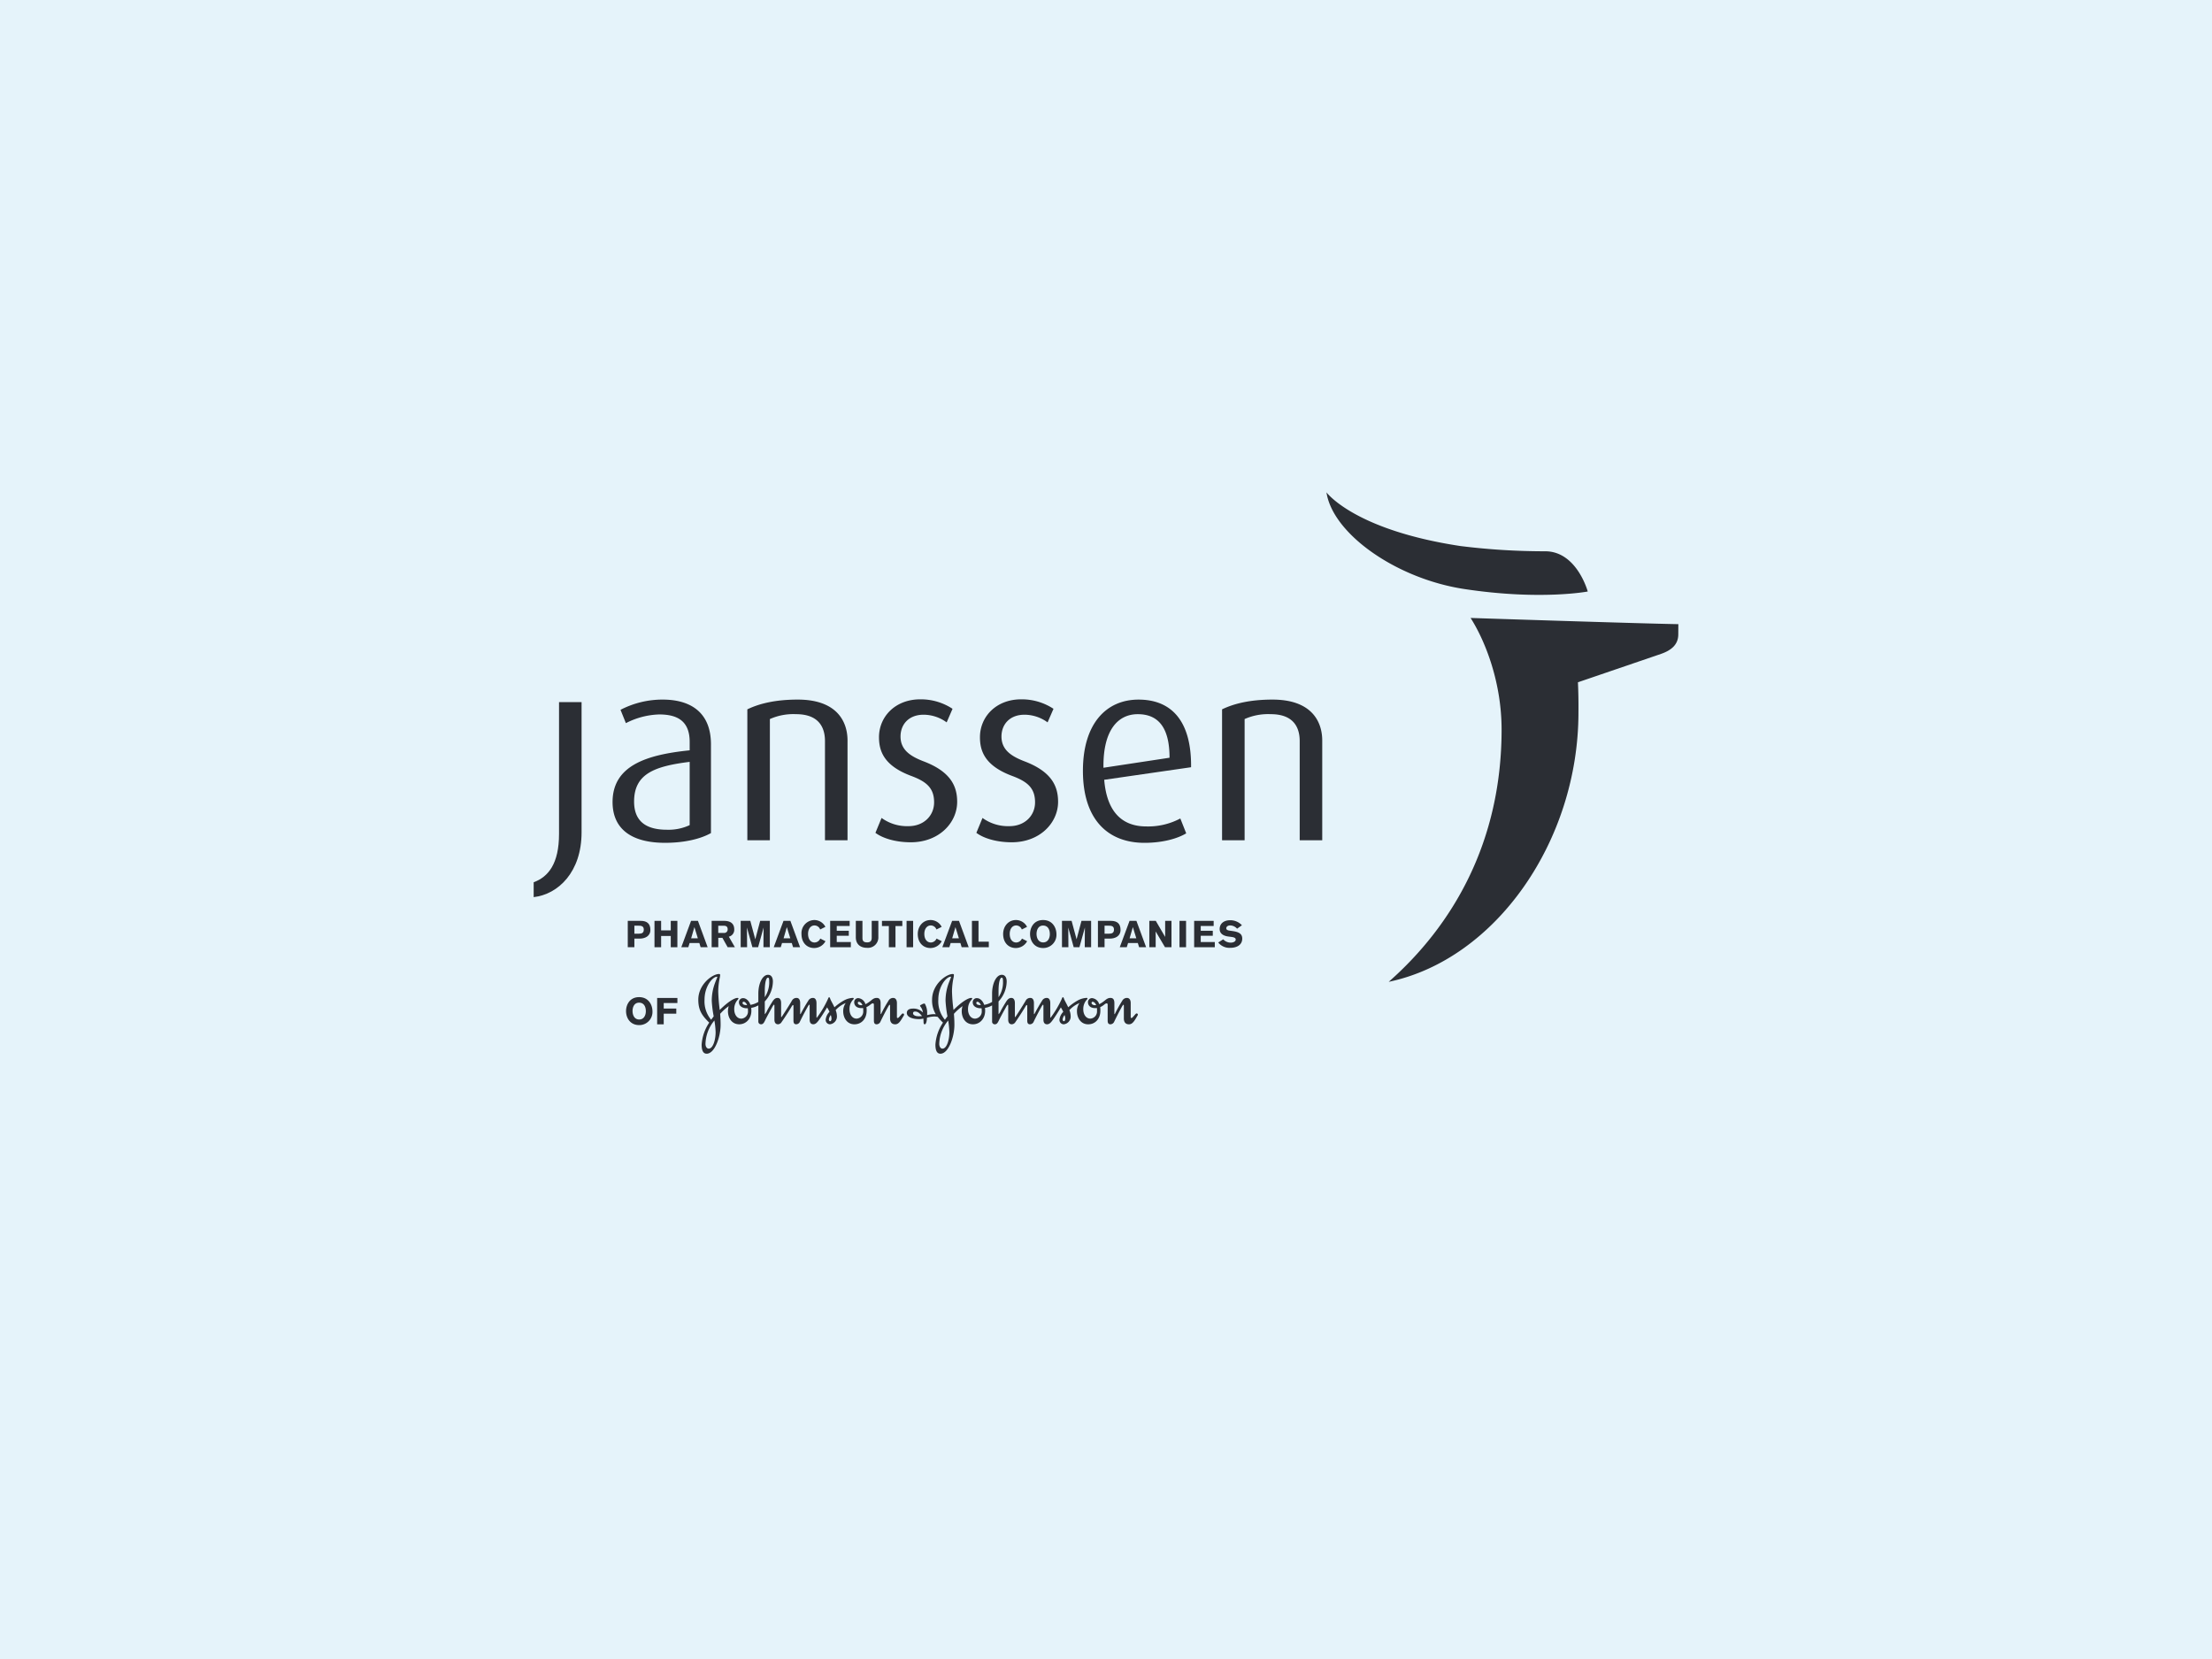 <svg xmlns="http://www.w3.org/2000/svg" xmlns:xlink="http://www.w3.org/1999/xlink" width="800" height="600" viewBox="0 0 800 600">
  <defs>
    <style>
      .cls-1 {
        fill: none;
      }

      .cls-2 {
        clip-path: url(#clip-custom_23);
      }

      .cls-3 {
        fill: #e5f3fa;
      }

      .cls-4 {
        clip-path: url(#clip-path);
      }

      .cls-5 {
        fill: #2b2e34;
      }

      .cls-6 {
        fill: #fff;
      }
    </style>
    <clipPath id="clip-path">
      <path id="Pfad_515" data-name="Pfad 515" class="cls-1" d="M0,0H800V-600H0Z"/>
    </clipPath>
    <clipPath id="clip-custom_23">
      <rect width="800" height="600"/>
    </clipPath>
  </defs>
  <g id="custom_23" data-name="custom – 23" class="cls-2">
    <rect class="cls-6" width="800" height="600"/>
    <g id="Gruppe_478" data-name="Gruppe 478" transform="translate(0 600)">
      <path id="Pfad_505" data-name="Pfad 505" class="cls-3" d="M0,0H800V-600H0Z"/>
      <g id="Gruppe_446" data-name="Gruppe 446" class="cls-4">
        <g id="Gruppe_437" data-name="Gruppe 437" transform="translate(574.233 -386.073)">
          <path id="Pfad_506" data-name="Pfad 506" class="cls-5" d="M0,0S-17.111,3.276-44.664-.9C-69.28-4.644-92.251-20.881-94.5-35.863c0,0,9.972,13.593,48.437,19.415a246.428,246.428,0,0,0,30.739,1.9C-3.925-14.492,0,0,0,0M32.757,11.81c-16.24-.3-75.127-2.246-75.127-2.246,5.515,8.68,11.209,23.573,11.209,40.366,0,40.849-17.808,70.966-40.828,91.235C-33.116,133-3.366,90.012-3.366,43.752c.042-3.767-.027-7.568-.186-10.923L26.5,22.563c3.8-1.327,6.226-3.4,6.24-7.031.014-2.457.021-3.722.021-3.722"/>
        </g>
        <g id="Gruppe_438" data-name="Gruppe 438" transform="translate(193.01 -275.54)">
          <path id="Pfad_507" data-name="Pfad 507" class="cls-5" d="M0,0V-5.376c5.28-1.953,9.171-6.673,9.171-17.516V-70.52h8.154v47.079C17.325-9.081,8.887-1.019,0,0"/>
        </g>
        <g id="Gruppe_439" data-name="Gruppe 439" transform="translate(240.542 -295.184)">
          <path id="Pfad_508" data-name="Pfad 508" class="cls-5" d="M0,0C-12.971,0-19-5.653-19-14.734-19-27.992-6.579-31.879,8.887-33.451v-3.055c0-7.695-4.63-9.92-11.019-9.92a27.939,27.939,0,0,0-12.049,3.147L-16.123-48.1A32.9,32.9,0,0,1-.836-51.8c9.267,0,17.422,3.985,17.422,16.21V-3.521C12.785-1.389,6.945,0,0,0M8.887-29.281c-12.591,1.572-20.1,4.261-20.1,14.357C-11.216-7.692-6.769-4.73.65-4.73A18.072,18.072,0,0,0,8.887-6.4Z"/>
        </g>
        <g id="Gruppe_440" data-name="Gruppe 440" transform="translate(298.364 -296.11)">
          <path id="Pfad_509" data-name="Pfad 509" class="cls-5" d="M0,0V-35.863C0-40.494-1.949-45.6-10.473-45.6a20.848,20.848,0,0,0-9.454,1.766V0h-8.151V-47.349c4.437-2.139,10.283-3.525,18.251-3.525,13.9,0,17.982,7.689,17.982,14.828V0Z"/>
        </g>
        <g id="Gruppe_441" data-name="Gruppe 441" transform="translate(329.4 -295.377)">
          <path id="Pfad_510" data-name="Pfad 510" class="cls-5" d="M0,0C-5.377,0-10.1-1.393-12.789-3.421L-10.567-8.8A15.693,15.693,0,0,0-.836-5.833c5.556,0,9.267-3.8,9.267-8.617,0-5.187-2.785-7.5-8.248-9.537-9.727-3.621-11.682-8.808-11.682-14C-11.5-45.4-5.653-51.7,3.428-51.7A20.851,20.851,0,0,1,15.1-48.275l-2.129,4.907A14.233,14.233,0,0,0,4.63-46.136c-5.466,0-8.341,3.611-8.341,7.878,0,4.813,3.521,7.136,8.341,8.984,9.731,3.708,12.142,8.9,12.142,14.647C16.772-7.035,10.193,0,0,0"/>
        </g>
        <g id="Gruppe_442" data-name="Gruppe 442" transform="translate(365.903 -295.377)">
          <path id="Pfad_511" data-name="Pfad 511" class="cls-5" d="M0,0C-5.37,0-10.1-1.393-12.785-3.421L-10.566-8.8A15.723,15.723,0,0,0-.833-5.833c5.553,0,9.271-3.8,9.271-8.617,0-5.187-2.788-7.5-8.252-9.537-9.726-3.621-11.675-8.808-11.675-14,0-7.412,5.836-13.714,14.92-13.714a20.865,20.865,0,0,1,11.676,3.427l-2.136,4.907A14.209,14.209,0,0,0,4.63-46.136c-5.463,0-8.334,3.611-8.334,7.878,0,4.813,3.517,7.136,8.334,8.984,9.737,3.708,12.139,8.9,12.139,14.647C16.769-7.035,10.193,0,0,0"/>
        </g>
        <g id="Gruppe_443" data-name="Gruppe 443" transform="translate(399.354 -317.979)">
          <path id="Pfad_512" data-name="Pfad 512" class="cls-5" d="M0,0C.922,11.3,6.209,16.866,15.2,16.866a24.742,24.742,0,0,0,12.325-2.875l2.132,5.376C26.6,21.209,21.309,22.8,14.543,22.8,1.482,22.8-7.7,14.547-7.7-3.248-7.7-20.2.653-29,12.415-29c11.956,0,19.184,7.785,19,24.457ZM12.138-23.728c-7.224,0-12.6,5.847-12.411,19.378l23.9-3.625c0-11.3-4.354-15.753-11.493-15.753"/>
        </g>
        <g id="Gruppe_444" data-name="Gruppe 444" transform="translate(470.054 -296.11)">
          <path id="Pfad_513" data-name="Pfad 513" class="cls-5" d="M0,0V-35.863C0-40.494-1.949-45.6-10.47-45.6a20.876,20.876,0,0,0-9.453,1.766V0h-8.155V-47.349c4.45-2.139,10.283-3.525,18.255-3.525,13.893,0,17.974,7.689,17.974,14.828V0Z"/>
        </g>
        <g id="Gruppe_445" data-name="Gruppe 445" transform="translate(231.769 -266.96)">
          <path id="Pfad_514" data-name="Pfad 514" class="cls-5" d="M0,0C2.255,0,3.447,1.068,3.447,3.258,3.447,5.674,1.32,6.42-.4,6.42H-2.337V9.54H-4.729V0ZM-2.337,4.644H-.771c1.086,0,1.839-.252,1.839-1.5,0-1.376-1.134-1.39-1.88-1.39H-2.337Z"/>
        </g>
      </g>
      <g id="Gruppe_447" data-name="Gruppe 447" transform="translate(242.591 -257.42)">
        <path id="Pfad_516" data-name="Pfad 516" class="cls-5" d="M0,0V-4.074H-3.487V0h-2.4V-9.54h2.4v3.445H0V-9.54H2.391V0Z"/>
      </g>
      <g id="Gruppe_448" data-name="Gruppe 448" transform="translate(253.394 -257.42)">
        <path id="Pfad_517" data-name="Pfad 517" class="cls-5" d="M0,0-.472-1.531H-3.987L-4.459,0H-6.995L-3.46-9.54H-.974L2.54,0ZM-2.253-7.273-3.429-3.238h2.417Z"/>
      </g>
      <g id="Gruppe_451" data-name="Gruppe 451" class="cls-4">
        <g id="Gruppe_449" data-name="Gruppe 449" transform="translate(261.889 -266.96)">
          <path id="Pfad_518" data-name="Pfad 518" class="cls-5" d="M0,0C1.42,0,3.657.363,3.657,3.1A2.537,2.537,0,0,1,1.7,5.722L3.9,9.54H1.282l-1.906-3.4H-2.111v3.4h-2.4V0ZM-2.125,4.364H-.149A1.255,1.255,0,0,0,1.282,3.037c0-1.243-.995-1.268-1.417-1.268h-1.99Z"/>
        </g>
        <g id="Gruppe_450" data-name="Gruppe 450" transform="translate(276.115 -257.42)">
          <path id="Pfad_519" data-name="Pfad 519" class="cls-5" d="M0,0S0-5.266.053-7.135L-1.932,0H-4L-5.974-7.135C-5.931-5.8-5.917,0-5.917,0h-2.32V-9.54h3.481l1.8,6.676L-1.189-9.54H2.3V0Z"/>
        </g>
      </g>
      <g id="Gruppe_452" data-name="Gruppe 452" transform="translate(286.825 -257.42)">
        <path id="Pfad_521" data-name="Pfad 521" class="cls-5" d="M0,0-.472-1.531H-3.986L-4.458,0H-7l3.54-9.54H-.973L2.541,0ZM-2.256-7.273-3.428-3.238h2.417Z"/>
      </g>
      <g id="Gruppe_454" data-name="Gruppe 454" class="cls-4">
        <g id="Gruppe_453" data-name="Gruppe 453" transform="translate(298.544 -259.6)">
          <path id="Pfad_522" data-name="Pfad 522" class="cls-5" d="M0,0A4.643,4.643,0,0,1-4.109,2.464c-2.525,0-4.566-1.842-4.566-5.069A4.739,4.739,0,0,1-4.053-7.657,4.5,4.5,0,0,1-.028-5.19l-1.892.95A2.206,2.206,0,0,0-3.946-5.7C-5.485-5.7-6.3-4.264-6.3-2.674-6.3-.574-5.233.463-3.946.463A2.294,2.294,0,0,0-1.882-.957Z"/>
        </g>
      </g>
      <g id="Gruppe_455" data-name="Gruppe 455" transform="translate(300.242 -266.96)">
        <path id="Pfad_524" data-name="Pfad 524" class="cls-5" d="M0,0H7.05V1.852H2.375V3.583H6.739V5.391H2.375V7.657H7.47V9.54H0Z"/>
      </g>
      <g id="Gruppe_457" data-name="Gruppe 457" class="cls-4">
        <g id="Gruppe_456" data-name="Gruppe 456" transform="translate(317.666 -261.193)">
          <path id="Pfad_525" data-name="Pfad 525" class="cls-5" d="M0,0A3.763,3.763,0,0,1-4.11,3.984C-6.351,3.984-8.148,2.8-8.148.162V-5.767h2.4v6.2c0,1.268.653,1.579,1.719,1.579,1.214,0,1.634-.608,1.634-1.7V-5.767H0Z"/>
        </g>
      </g>
      <g id="Gruppe_458" data-name="Gruppe 458" transform="translate(323.863 -265.084)">
        <path id="Pfad_527" data-name="Pfad 527" class="cls-5" d="M0,0V7.664H-2.4V0H-4.889V-1.876H2.476V0Z"/>
      </g>
      <path id="Pfad_528" data-name="Pfad 528" class="cls-5" d="M327.874-266.96h2.374v9.54h-2.374Z"/>
      <g id="Gruppe_460" data-name="Gruppe 460" class="cls-4">
        <g id="Gruppe_459" data-name="Gruppe 459" transform="translate(340.597 -259.6)">
          <path id="Pfad_529" data-name="Pfad 529" class="cls-5" d="M0,0A4.643,4.643,0,0,1-4.108,2.464c-2.528,0-4.566-1.842-4.566-5.069,0-2.82,1.916-5.052,4.617-5.052A4.491,4.491,0,0,1-.031-5.19l-1.89.95A2.2,2.2,0,0,0-3.946-5.7C-5.489-5.7-6.3-4.264-6.3-2.674-6.3-.574-5.23.463-3.946.463A2.3,2.3,0,0,0-1.881-.957Z"/>
        </g>
      </g>
      <g id="Gruppe_461" data-name="Gruppe 461" transform="translate(347.805 -257.42)">
        <path id="Pfad_531" data-name="Pfad 531" class="cls-5" d="M0,0-.468-1.531H-3.986L-4.461,0H-7l3.546-9.54h2.48L2.543,0ZM-2.255-7.273-3.429-3.238h2.418Z"/>
      </g>
      <g id="Gruppe_462" data-name="Gruppe 462" transform="translate(351.514 -257.42)">
        <path id="Pfad_532" data-name="Pfad 532" class="cls-5" d="M0,0V-9.54H2.377v7.529H6.1V0Z"/>
      </g>
      <g id="Gruppe_467" data-name="Gruppe 467" class="cls-4">
        <g id="Gruppe_463" data-name="Gruppe 463" transform="translate(371.471 -259.6)">
          <path id="Pfad_533" data-name="Pfad 533" class="cls-5" d="M0,0A4.635,4.635,0,0,1-4.107,2.464c-2.526,0-4.564-1.842-4.564-5.069,0-2.82,1.917-5.052,4.62-5.052A4.5,4.5,0,0,1-.024-5.19l-1.894.95A2.2,2.2,0,0,0-3.941-5.7c-1.545,0-2.351,1.437-2.351,3.027,0,2.1,1.066,3.137,2.351,3.137A2.3,2.3,0,0,0-1.876-.957Z"/>
        </g>
        <g id="Gruppe_464" data-name="Gruppe 464" transform="translate(377.243 -267.257)">
          <path id="Pfad_534" data-name="Pfad 534" class="cls-5" d="M0,0C3.476,0,4.837,2.861,4.837,5.134A4.762,4.762,0,0,1,.029,10.121c-3.148,0-4.739-2.474-4.739-5.1C-4.71,2.847-3.44,0,0,0M.043,8.092c1.771,0,2.4-1.651,2.4-2.982C2.446,3.379,1.7,2,0,2-1.8,2-2.364,3.718-2.364,5c0,1.527.69,3.092,2.407,3.092"/>
        </g>
        <g id="Gruppe_465" data-name="Gruppe 465" transform="translate(392.32 -257.42)">
          <path id="Pfad_535" data-name="Pfad 535" class="cls-5" d="M0,0S0-5.266.052-7.135L-1.933,0H-4L-5.974-7.135C-5.931-5.8-5.921,0-5.921,0H-8.243V-9.54H-4.76l1.8,6.676L-1.19-9.54H2.3V0Z"/>
        </g>
        <g id="Gruppe_466" data-name="Gruppe 466" transform="translate(401.818 -266.96)">
          <path id="Pfad_536" data-name="Pfad 536" class="cls-5" d="M0,0C2.253,0,3.441,1.068,3.441,3.258,3.441,5.674,1.32,6.42-.406,6.42H-2.338V9.54h-2.4V0ZM-2.338,4.644H-.776c1.083,0,1.844-.252,1.844-1.5,0-1.376-1.137-1.39-1.884-1.39H-2.338Z"/>
        </g>
      </g>
      <g id="Gruppe_468" data-name="Gruppe 468" transform="translate(411.976 -257.42)">
        <path id="Pfad_538" data-name="Pfad 538" class="cls-5" d="M0,0-.47-1.531H-3.988L-4.465,0H-7l3.541-9.54H-.974L2.536,0ZM-2.26-7.273-3.435-3.238h2.419Z"/>
      </g>
      <g id="Gruppe_469" data-name="Gruppe 469" transform="translate(421.341 -257.42)">
        <path id="Pfad_539" data-name="Pfad 539" class="cls-5" d="M0,0-3.373-5.7V0h-2.3V-9.54h2.339L.055-3.732V-9.54H2.339V0Z"/>
      </g>
      <path id="Pfad_540" data-name="Pfad 540" class="cls-5" d="M426.582-266.96h2.374v9.54h-2.374Z"/>
      <g id="Gruppe_470" data-name="Gruppe 470" transform="translate(431.883 -266.96)">
        <path id="Pfad_541" data-name="Pfad 541" class="cls-5" d="M0,0H7.053V1.852H2.381V3.583H6.738V5.391H2.381V7.657H7.467V9.54H0Z"/>
      </g>
      <g id="Gruppe_473" data-name="Gruppe 473" class="cls-4">
        <g id="Gruppe_471" data-name="Gruppe 471" transform="translate(447.408 -264.123)">
          <path id="Pfad_542" data-name="Pfad 542" class="cls-5" d="M0,0A3.381,3.381,0,0,0-2.495-1.182c-.974,0-1.416.56-1.416,1.013,0,.508.4.753,1.212.87L-1.645.85C.836,1.2,1.866,1.959,1.866,3.593c0,2.015-1.61,3.321-4.33,3.321A5.137,5.137,0,0,1-6.821,4.986L-5.01,3.839a3.66,3.66,0,0,0,2.757,1.2c.7,0,1.756-.317,1.756-1.112,0-.674-.816-.864-1.662-.968l-1.1-.148C-4.927,2.578-6.3,1.8-6.3.121c0-1.876,1.4-3.186,3.85-3.186a5.741,5.741,0,0,1,4.2,1.814Z"/>
        </g>
        <g id="Gruppe_472" data-name="Gruppe 472" transform="translate(231.133 -239.373)">
          <path id="Pfad_543" data-name="Pfad 543" class="cls-5" d="M0,0C3.471,0,4.839,2.861,4.839,5.128a4.759,4.759,0,0,1-4.81,4.986c-3.147,0-4.742-2.467-4.742-5.09C-4.713,2.847-3.44,0,0,0M.043,8.089c1.768,0,2.4-1.652,2.4-2.985C2.448,3.372,1.691,2,0,2-1.809,2-2.364,3.714-2.364,5c0,1.52.692,3.089,2.407,3.089"/>
        </g>
      </g>
      <g id="Gruppe_474" data-name="Gruppe 474" transform="translate(244.99 -239.075)">
        <path id="Pfad_545" data-name="Pfad 545" class="cls-5" d="M0,0V1.831H-4.944v2H-.4V5.687H-4.944V9.533H-7.325V0Z"/>
      </g>
      <g id="Gruppe_477" data-name="Gruppe 477" class="cls-4">
        <g id="Gruppe_475" data-name="Gruppe 475" transform="translate(259.413 -246.646)">
          <path id="Pfad_546" data-name="Pfad 546" class="cls-5" d="M0,0C0,.173-.4.985-.923,2.426a18.23,18.23,0,0,0-1.071,6.2,41.061,41.061,0,0,0,.7,5.59l-.926,1.237A10.379,10.379,0,0,1-4.609,8.189c0-4.9,2.969-8.3,4.492-8.3C-.028-.11,0-.083,0,0M41.05,13.746a3.932,3.932,0,0,1,.262,1.306c0,.459-.174.926-.494.926-.225,0-.458-.263-.458-.667a3.443,3.443,0,0,1,.69-1.565M-1.045,15.715A29.657,29.657,0,0,1-.6,19.92c0,2.768-.928,6-2.509,5.975-.608,0-1.131-.619-1.156-1.676a13.72,13.72,0,0,1,3.221-8.5M46.444,9.423a5.014,5.014,0,0,0-.9,2.944c0,2.422,1.386,4.734,4.062,4.734,2.6,0,4.416-2.049,4.416-4.914a5.964,5.964,0,0,0-.085-1.285,6.912,6.912,0,0,0,1.526-.981,1.551,1.551,0,0,1,.808-.408c.259,0,.374.2.374.577v5.656c0,.919.288,1.355,1.005,1.355a1.57,1.57,0,0,0,1.387-1.013c.952-1.986,2.334-4.637,2.939-5.649.149-.228.258-.4.339-.4.123,0,.178.087.178.456v4.5c0,1.271.582,2.108,1.847,2.108,1.328,0,1.986-1.275,3.144-3.231a.627.627,0,0,0,.079-.29.42.42,0,0,0-.452-.4c-.266,0-.413.256-1.272,1.21-.171.179-.344.428-.66.428-.114,0-.207-.138-.207-.315V9.454c0-1.351-.608-1.9-1.382-1.9a1.938,1.938,0,0,0-1.7,1.068,47.9,47.9,0,0,0-2.539,4.523c-.062.117-.145.287-.2.287s-.083-.08-.083-.287V9.454c0-1.064-.288-1.9-1.42-1.9-1.18,0-1.786.809-2.645,1.406a9.814,9.814,0,0,1-1.415.875,2.991,2.991,0,0,0-2.536-2.2,1.443,1.443,0,0,0-1.531,1.5,1.987,1.987,0,0,0,1.351,1.9,3.587,3.587,0,0,0,1.418.2,2.151,2.151,0,0,0,.453-.028,5.073,5.073,0,0,1,.038,1.009,2.565,2.565,0,0,1-2.393,2.827c-1.617,0-2.562-1.559-2.562-3.342a4.952,4.952,0,0,1,1.054-3.258c.268-.29.468-.463.468-.733,0-.138-.2-.162-.376-.162a7.452,7.452,0,0,0-3.14.916,18.987,18.987,0,0,0-3.46,2.48C41.86,9.8,41.223,8.787,40.9,8.01c-.119-.314-.2-.688-.43-.688-.2,0-.291.208-.434.6a36.33,36.33,0,0,1-3.891,6.617c-.051.076-.138.173-.166.173-.063,0-.1-.031-.1-.208V9.454c0-1.351-.55-1.9-1.293-1.9a1.908,1.908,0,0,0-1.7,1.068c-.953,1.437-2.107,3.545-2.657,4.585-.086.176-.168.225-.2.225s-.05-.114-.05-.287V9.454c0-1.351-.548-1.9-1.3-1.9A1.88,1.88,0,0,0,26.95,8.625c-1.207,2.045-3.229,5.19-3.6,5.708a.519.519,0,0,1-.171.169c-.059,0-.092-.058-.092-.2V9.454c0-1.351-.544-1.9-1.292-1.9-1.039,0-1.609.95-1.992,1.555-.524.839-1.208,1.959-1.756,3a4.967,4.967,0,0,1-.81,1.324c-.057,0-.057-.256-.057-.747V8.832a10.778,10.778,0,0,0,2.939-7.211c0-1.562-.686-2.429-1.754-2.429C16.37-.808,14.85,2.308,14.85,6V9a7.774,7.774,0,0,1-2.86,1.064c-.546-1.61-1.7-2.443-2.619-2.422a1.444,1.444,0,0,0-1.526,1.5c0,1.53,1.5,2.159,2.817,2.159h.373a4.329,4.329,0,0,1,.065.926,2.568,2.568,0,0,1-2.393,2.827c-1.611,0-2.568-1.559-2.568-3.342A4.955,4.955,0,0,1,7.2,8.452c.263-.29.467-.546.467-.733,0-.138-.2-.162-.377-.162-1.094,0-3.511,1.465-6.4,4.354A61.568,61.568,0,0,1,.345,5.162,25.23,25.23,0,0,1,.949.025,6,6,0,0,0,1.04-.739c0-.235-.123-.352-.432-.352-2.338,0-7.47,3.717-7.47,9.28,0,3.946,1.446,5.85,3.952,8.3a16.154,16.154,0,0,0-2.745,7.954c0,1.88.437,3.289,1.82,3.289,2.881,0,5.043-6,5.043-10.435q0-1.985-.168-3.98a19.256,19.256,0,0,1,3.107-2.8,7.033,7.033,0,0,0-.286,1.842c0,2.422,1.39,4.734,4.065,4.734,2.513,0,4.408-2.049,4.408-4.914,0-.363-.026-.688-.054-1.026a7.616,7.616,0,0,0,2.57-.9v5.8a.959.959,0,0,0,1,1.04c.665,0,1.013-.463,1.5-1.524.406-.867,1.5-2.861,2.163-4.043.516-.922.807-1.524,1.04-1.524.059,0,.116.139.116.484v4.934c0,1.327.693,1.673,1.288,1.673a1.6,1.6,0,0,0,1.333-.837c1.5-2.138,3.089-4.675,3.714-5.77.125-.2.261-.345.378-.345s.172.062.172.428v5.169c0,.919.292,1.355,1.012,1.355a1.523,1.523,0,0,0,1.351-1.013c.955-1.986,2.365-4.616,2.973-5.649.142-.228.285-.429.373-.429.118,0,.146.139.146.515v4.9c0,1.327.691,1.673,1.3,1.673.8,0,1.326-.574,1.847-1.237.947-1.251,2.327-3.463,3.166-4.876a13.138,13.138,0,0,1,.869,1.607,4.792,4.792,0,0,0-1.387,2.8,1.592,1.592,0,0,0,1.528,1.71,2.816,2.816,0,0,0,2.534-3.031,6.146,6.146,0,0,0-.456-2.1,9.98,9.98,0,0,1,3.632-2.55M17.18,5.19c0-4.3.84-4.951,1.094-4.951.468,0,.514.283.514,1.928A9.878,9.878,0,0,1,17.18,7.3ZM9.145,9.347a.374.374,0,0,1,.4-.4c.37,0,.919.4,1.239,1.206-1.063,0-1.636-.228-1.636-.8m41.678,0a.376.376,0,0,1,.4-.4c.374,0,.953.4,1.269,1.206-.117,0-.29.034-.4.034-.688,0-1.265-.325-1.265-.836"/>
        </g>
        <g id="Gruppe_476" data-name="Gruppe 476" transform="translate(333.469 -232.521)">
          <path id="Pfad_547" data-name="Pfad 547" class="cls-5" d="M0,0A8.9,8.9,0,0,1-1.3.062C-2.419.062-3.255-.38-3.255-1c0-.4.2-.636.774-.636C-1.557-1.641-.807-1,0,0M5.677.29a17.062,17.062,0,0,0,1.9,2.077,16.116,16.116,0,0,0-2.74,7.954c0,1.88.434,3.29,1.823,3.29,2.873,0,5.045-5.995,5.045-10.435q0-1.986-.18-3.981A19.049,19.049,0,0,1,14.639-3.6a7.019,7.019,0,0,0-.286,1.841c0,2.422,1.383,4.734,4.071,4.734,2.5,0,4.4-2.049,4.4-4.913a9.731,9.731,0,0,0-.056-1.027,7.474,7.474,0,0,0,2.568-.895V1.935a.956.956,0,0,0,1,1.04c.679,0,1.022-.463,1.509-1.524.408-.867,1.5-2.861,2.169-4.042.514-.923.807-1.524,1.035-1.524.058,0,.114.138.114.484V1.3c0,1.327.686,1.672,1.294,1.672a1.61,1.61,0,0,0,1.332-.836C35.279,0,36.869-2.536,37.5-3.631c.113-.2.256-.346.372-.346s.176.062.176.428v5.17c0,.919.289,1.354,1,1.354a1.531,1.531,0,0,0,1.36-1.012c.954-1.987,2.363-4.617,2.963-5.65.145-.228.3-.428.389-.428s.14.138.14.515V1.3c0,1.327.682,1.672,1.287,1.672.819,0,1.334-.574,1.849-1.237.955-1.251,2.334-3.462,3.17-4.875a13.4,13.4,0,0,1,.872,1.606,4.739,4.739,0,0,0-1.383,2.8,1.588,1.588,0,0,0,1.523,1.71A2.809,2.809,0,0,0,53.75-.055a5.945,5.945,0,0,0-.458-2.1A10.129,10.129,0,0,1,56.929-4.7a5.013,5.013,0,0,0-.9,2.944c0,2.422,1.385,4.734,4.06,4.734,2.6,0,4.407-2.049,4.407-4.913a6.6,6.6,0,0,0-.076-1.286A6.916,6.916,0,0,0,65.956-4.2a1.527,1.527,0,0,1,.8-.408c.262,0,.376.2.376.577V1.621c0,.919.292,1.354,1.011,1.354a1.56,1.56,0,0,0,1.384-1.012c.947-1.987,2.329-4.637,2.934-5.65.159-.228.266-.4.352-.4.118,0,.176.086.176.456v4.5c0,1.271.57,2.107,1.842,2.107,1.32,0,2-1.275,3.144-3.23a.7.7,0,0,0,.083-.291.421.421,0,0,0-.456-.4c-.266,0-.411.256-1.275,1.21-.176.179-.345.428-.653.428-.124,0-.207-.138-.207-.314V-4.672c0-1.351-.608-1.9-1.386-1.9a1.946,1.946,0,0,0-1.7,1.068A49.444,49.444,0,0,0,69.845-.978c-.062.118-.138.287-.208.287s-.076-.079-.076-.287V-4.672c0-1.064-.29-1.9-1.418-1.9-1.187,0-1.788.809-2.65,1.407a9.888,9.888,0,0,1-1.418.874,3,3,0,0,0-2.532-2.2,1.444,1.444,0,0,0-1.53,1.5,1.99,1.99,0,0,0,1.351,1.9,3.59,3.59,0,0,0,1.42.2,2.344,2.344,0,0,0,.459-.027,5.872,5.872,0,0,1,.03,1.009,2.57,2.57,0,0,1-2.4,2.826c-1.608,0-2.557-1.558-2.557-3.341a4.976,4.976,0,0,1,1.059-3.259c.261-.29.461-.463.461-.732,0-.138-.2-.163-.371-.163a7.483,7.483,0,0,0-3.141.916,19.124,19.124,0,0,0-3.462,2.481c-.517-1.15-1.142-2.167-1.467-2.944-.117-.314-.2-.687-.435-.687-.2,0-.291.207-.427.6a36.326,36.326,0,0,1-3.9,6.617c-.055.076-.142.173-.176.173-.05,0-.078-.031-.078-.207V-4.672c0-1.351-.553-1.9-1.3-1.9A1.928,1.928,0,0,0,43.375-5.5c-.945,1.438-2.1,3.545-2.645,4.585-.083.176-.171.225-.2.225s-.064-.114-.064-.287V-4.672c0-1.351-.544-1.9-1.3-1.9A1.859,1.859,0,0,0,37.446-5.5C36.226-3.455,34.211-.311,33.84.207a.435.435,0,0,1-.173.17c-.053,0-.088-.059-.088-.2V-4.672c0-1.351-.553-1.9-1.3-1.9-1.036,0-1.61.951-1.988,1.555-.519.84-1.21,1.96-1.758,3a5.188,5.188,0,0,1-.8,1.323c-.064,0-.064-.256-.064-.746V-5.294a10.8,10.8,0,0,0,2.945-7.211c0-1.562-.7-2.429-1.765-2.429-1.985,0-3.514,3.117-3.514,6.807v3a7.812,7.812,0,0,1-2.858,1.065c-.544-1.611-1.7-2.443-2.611-2.423a1.442,1.442,0,0,0-1.532,1.5c0,1.531,1.491,2.16,2.821,2.16h.375a4.756,4.756,0,0,1,.059.926,2.57,2.57,0,0,1-2.4,2.826c-1.607,0-2.557-1.558-2.557-3.341a5,5,0,0,1,1.061-3.259,1.475,1.475,0,0,0,.463-.732c0-.138-.2-.163-.373-.163-1.1,0-3.523,1.466-6.405,4.354a62.526,62.526,0,0,1-.544-6.748,24.381,24.381,0,0,1,.613-5.138,6.642,6.642,0,0,0,.08-.764c0-.235-.114-.352-.432-.352-2.334,0-7.464,3.718-7.464,9.281a9.671,9.671,0,0,0,1.35,5.3,4.068,4.068,0,0,0-.8-.059,10.44,10.44,0,0,0-2.332.352V-.916a6.623,6.623,0,0,0-.817-3.521A.294.294,0,0,0,.805-4.53a1.975,1.975,0,0,0-.836.29c-.348.177-.691.353-.691.46a.445.445,0,0,0,.086.266A4.212,4.212,0,0,1,.309-1.3,4.724,4.724,0,0,0-3.255-2.712c-1.729,0-2.249.774-2.249,1.561,0,1.5,1.986,2.253,4.5,2.253A6.859,6.859,0,0,0,.49.892c0,.462.056.87.056,1.213,0,.494.086.87.408.87.487,0,.779-.981.825-2.391A10.946,10.946,0,0,1,4.386.152,7.658,7.658,0,0,1,5.677.29m4.805-14.416c0,.173-.393.985-.918,2.426A18.2,18.2,0,0,0,8.5-5.5,43.784,43.784,0,0,0,9.189.09l-.92,1.237A10.4,10.4,0,0,1,5.881-5.936c0-4.9,2.97-8.3,4.49-8.3.09,0,.111.028.111.11M51.538-.38A3.707,3.707,0,0,1,51.8.926c0,.46-.176.926-.49.926-.225,0-.465-.262-.465-.667a3.463,3.463,0,0,1,.7-1.565M9.454,1.59A30.923,30.923,0,0,1,9.882,5.8c0,2.768-.914,5.995-2.5,5.974-.61,0-1.125-.618-1.161-1.676a13.692,13.692,0,0,1,3.236-8.5M27.669-8.936c0-4.3.827-4.951,1.1-4.951.455,0,.516.283.516,1.928a9.822,9.822,0,0,1-1.614,5.131ZM19.631-4.779a.378.378,0,0,1,.4-.4c.375,0,.927.4,1.237,1.206-1.065,0-1.637-.228-1.637-.8m41.679,0a.377.377,0,0,1,.406-.4c.37,0,.95.4,1.265,1.206-.114,0-.287.035-.408.035-.689,0-1.263-.325-1.263-.837"/>
        </g>
      </g>
    </g>
  </g>
</svg>
